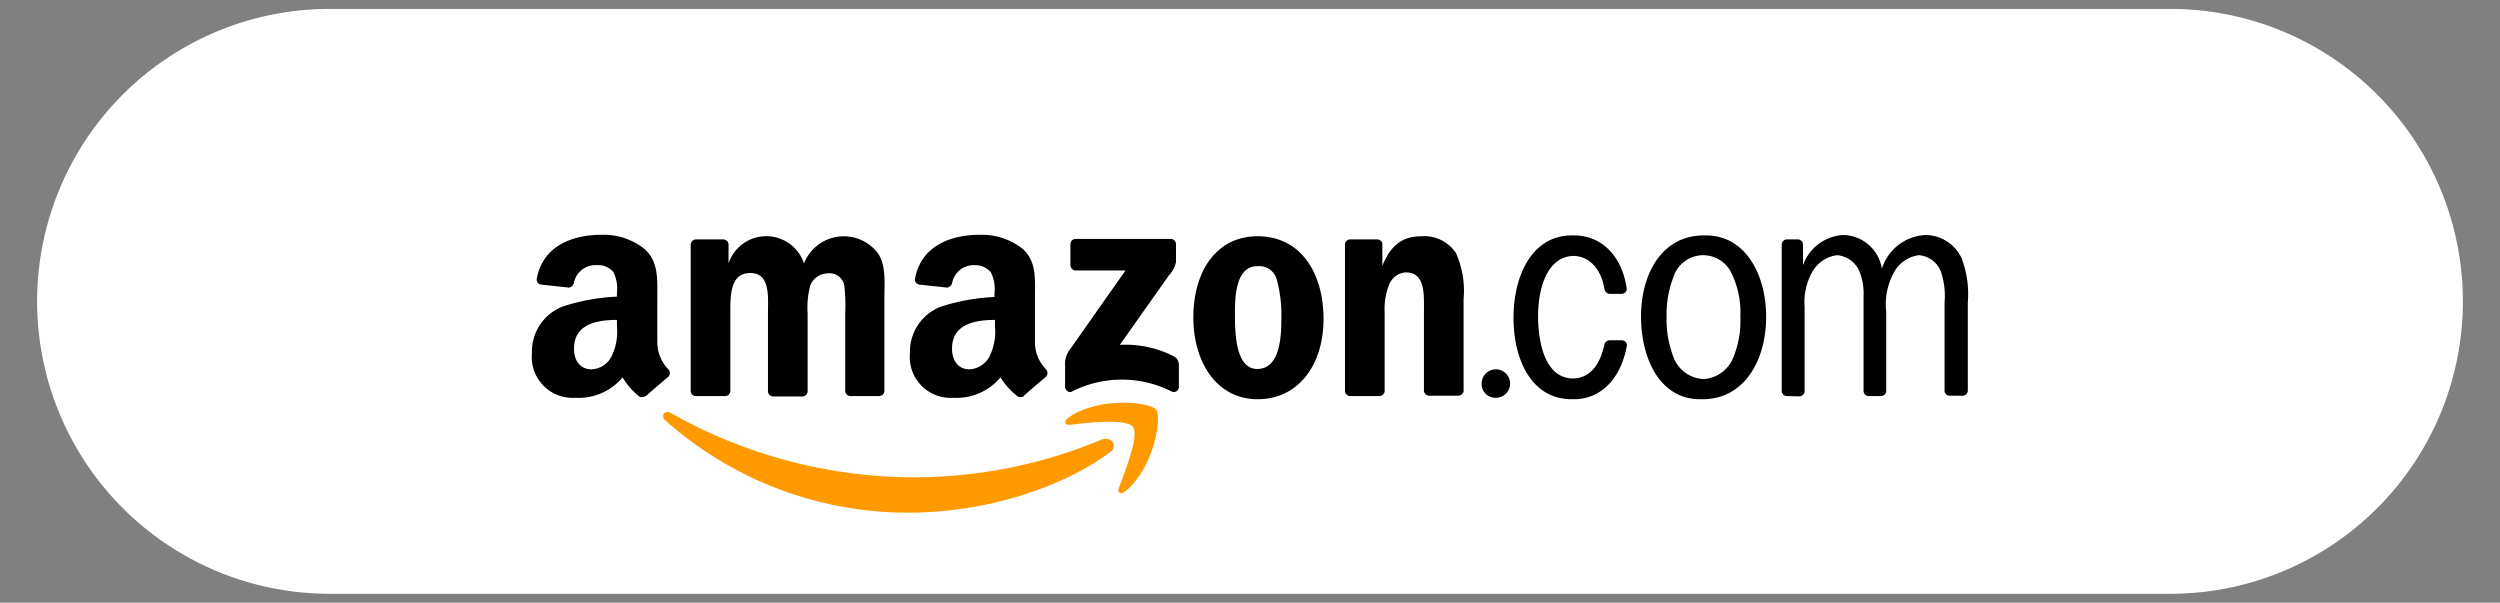 <svg id="Raggruppa_874" data-name="Raggruppa 874" xmlns="http://www.w3.org/2000/svg" width="207.4" height="50" viewBox="0 0 207.4 50"><rect x="0" y="0" width="207.4" height="50" fill="#808080" stroke="none"/><path d="M180.06.74H27.34a24.26,24.26,0,0,0,0,48.52H180.06a24.26,24.26,0,0,0,0-48.52Z" style="fill:#fff"/><path d="M92.08,37.53c-4.49,3.28-11,5-16.61,5a30.23,30.23,0,0,1-20.29-7.67c-.42-.37,0-.89.46-.6a41.14,41.14,0,0,0,20.3,5.34,40.59,40.59,0,0,0,15.48-3.14C92.18,36.17,92.82,37,92.08,37.53Z" style="fill:#f90;fill-rule:evenodd"/><path d="M94,35.42c-.58-.73-3.8-.35-5.25-.18-.44.06-.5-.32-.11-.6,2.57-1.79,6.78-1.27,7.27-.67s-.13,4.79-2.54,6.78c-.37.31-.72.15-.55-.26C93.31,39.15,94.52,36.15,94,35.42Z" style="fill:#f90;fill-rule:evenodd"/><path d="M88.8,22V20.27a.44.44,0,0,1,.45-.45h7.86a.44.44,0,0,1,.45.44v1.49a2.39,2.39,0,0,1-.59,1.1L92.9,28.61a8.77,8.77,0,0,1,4.48.95.8.8,0,0,1,.42.68V32.1a.42.42,0,0,1-.58.39,9.15,9.15,0,0,0-8.31,0c-.27.14-.55-.15-.55-.4V30.34a2,2,0,0,1,.29-1.19l4.72-6.71H89.26A.45.45,0,0,1,88.8,22Z" style="fill-rule:evenodd"/><path d="M60.12,32.86H57.73a.44.44,0,0,1-.43-.4V20.29a.45.45,0,0,1,.47-.43H60a.45.45,0,0,1,.44.4v1.59h0a3.3,3.3,0,0,1,6.26,0,3.55,3.55,0,0,1,6.07-.92c.76,1,.6,2.51.6,3.82v7.67a.45.45,0,0,1-.46.44H70.55a.44.44,0,0,1-.43-.44V26a15.53,15.53,0,0,0-.07-2.27,1.24,1.24,0,0,0-1.4-1.05,1.58,1.58,0,0,0-1.43,1A7.19,7.19,0,0,0,67,26v6.45a.44.44,0,0,1-.46.44H64.14a.44.44,0,0,1-.43-.44V26c0-1.35.22-3.35-1.47-3.35S60.59,24.57,60.59,26v6.45A.44.44,0,0,1,60.12,32.86Z" style="fill-rule:evenodd"/><path d="M104.33,19.6c3.55,0,5.47,3,5.47,6.86s-2.12,6.66-5.47,6.66S99,30.1,99,26.33,100.87,19.6,104.33,19.6Zm0,2.48c-1.77,0-1.88,2.38-1.88,3.87s0,4.66,1.85,4.66,2-2.56,2-4.12a11.25,11.25,0,0,0-.36-3.23A1.51,1.51,0,0,0,104.36,22.08Z" style="fill-rule:evenodd"/><path d="M114.41,32.86H112a.44.44,0,0,1-.42-.44V20.25a.45.45,0,0,1,.46-.39h2.22a.44.44,0,0,1,.42.34v1.86h0c.67-1.67,1.61-2.46,3.26-2.46A3.14,3.14,0,0,1,120.79,21a7.64,7.64,0,0,1,.63,3.79v7.66a.46.46,0,0,1-.46.38h-2.4a.46.46,0,0,1-.43-.38V25.87c0-1.33.16-3.27-1.49-3.27a1.57,1.57,0,0,0-1.39,1,5.41,5.41,0,0,0-.38,2.3v6.55A.45.45,0,0,1,114.41,32.86Z" style="fill-rule:evenodd"/><path d="M122.92,31.9a1.18,1.18,0,1,1,1.17,1.1A1.13,1.13,0,0,1,122.92,31.9Z" style="fill-rule:evenodd"/><path d="M148.26,32.86a.44.44,0,0,1-.45-.43V20.26a.45.45,0,0,1,.43-.4h.88a.45.45,0,0,1,.46.4V22a3.76,3.76,0,0,1,3.26-2.5H153a3.3,3.3,0,0,1,3.12,2.79,4,4,0,0,1,3.55-2.79h.18a3.32,3.32,0,0,1,2.86,1.87,8.26,8.26,0,0,1,.54,3.71v7.32a.44.44,0,0,1-.43.43h-1.06a.44.44,0,0,1-.44-.37V25.11a6.27,6.27,0,0,0-.31-2.59,2.14,2.14,0,0,0-1.81-1.35,2.76,2.76,0,0,0-2.09,1.45,5.49,5.49,0,0,0-.63,3.23v6.64a.45.45,0,0,1-.43.37h-1a.44.44,0,0,1-.45-.43V24.62a5,5,0,0,0-.38-2.2,2.24,2.24,0,0,0-1.81-1.25,2.77,2.77,0,0,0-2,1.28,5.11,5.11,0,0,0-.7,3v7a.44.44,0,0,1-.43.43Z"/><path d="M141.05,33.12c-3.39,0-4.91-3.43-4.91-6.86,0-3.61,1.78-6.73,5.2-6.73h.18c3.33,0,5,3.32,5,6.75,0,3.64-1.83,6.84-5.27,6.84h-.18Zm.25-1.67a2.85,2.85,0,0,0,2.52-1.86,8,8,0,0,0,.56-3.33,7.39,7.39,0,0,0-.72-3.56,2.59,2.59,0,0,0-4.84.31,8.49,8.49,0,0,0-.56,3.25,8.67,8.67,0,0,0,.65,3.56A2.82,2.82,0,0,0,141.3,31.45Z"/><path d="M130.44,31.4c1.53,0,2.33-1.25,2.66-2.82a.46.46,0,0,1,.44-.35h1a.42.42,0,0,1,.43.41c-.46,2.67-2.09,4.48-4.4,4.48h-.18c-3.38,0-4.83-3.35-4.83-6.76s1.48-6.83,4.85-6.83h.18c2.34,0,4,1.78,4.37,4.45a.44.44,0,0,1-.41.4h-1.05a.49.49,0,0,1-.4-.43c-.25-1.49-1.12-2.68-2.56-2.72-2.29.07-2.94,2.87-2.94,5S128.15,31.33,130.44,31.4Z"/><path d="M82.54,27.05a4.65,4.65,0,0,1-.45,2.52,2,2,0,0,1-1.66,1.07c-.91,0-1.45-.69-1.45-1.72,0-2,1.83-2.38,3.56-2.38ZM85,32.83a.52.52,0,0,1-.57.06A6.11,6.11,0,0,1,83,31.31,4.76,4.76,0,0,1,79.07,33a3.38,3.38,0,0,1-3.58-3.7A4,4,0,0,1,78,25.46a16.7,16.7,0,0,1,4.5-.82v-.31a3.07,3.07,0,0,0-.29-1.72A1.64,1.64,0,0,0,80.9,22,1.82,1.82,0,0,0,79,23.42a.52.52,0,0,1-.42.44l-2.31-.25a.42.42,0,0,1-.36-.5c.53-2.79,3.07-3.63,5.35-3.63a5.48,5.48,0,0,1,3.6,1.18c1.16,1.08,1,2.52,1,4.08v3.69a3.21,3.21,0,0,0,.91,2.2.45.45,0,0,1,0,.63c-.49.41-1.36,1.15-1.84,1.58Z" style="fill-rule:evenodd"/><path d="M51.18,27.05a4.65,4.65,0,0,1-.45,2.52,1.94,1.94,0,0,1-1.66,1.07c-.91,0-1.45-.69-1.45-1.72,0-2,1.83-2.38,3.56-2.38Zm2.41,5.78a.52.52,0,0,1-.57.06,6.11,6.11,0,0,1-1.37-1.58A4.76,4.76,0,0,1,47.71,33a3.38,3.38,0,0,1-3.58-3.7,4,4,0,0,1,2.55-3.87,16.7,16.7,0,0,1,4.5-.82v-.31a3.07,3.07,0,0,0-.29-1.72A1.61,1.61,0,0,0,49.55,22a1.82,1.82,0,0,0-1.93,1.42.52.52,0,0,1-.41.44l-2.32-.25a.42.42,0,0,1-.36-.5c.53-2.79,3.07-3.63,5.35-3.63a5.46,5.46,0,0,1,3.6,1.18c1.17,1.08,1.05,2.52,1.05,4.08v3.69a3.21,3.21,0,0,0,.91,2.2.45.45,0,0,1,0,.63c-.49.41-1.36,1.15-1.83,1.58Z" style="fill-rule:evenodd"/></svg>
